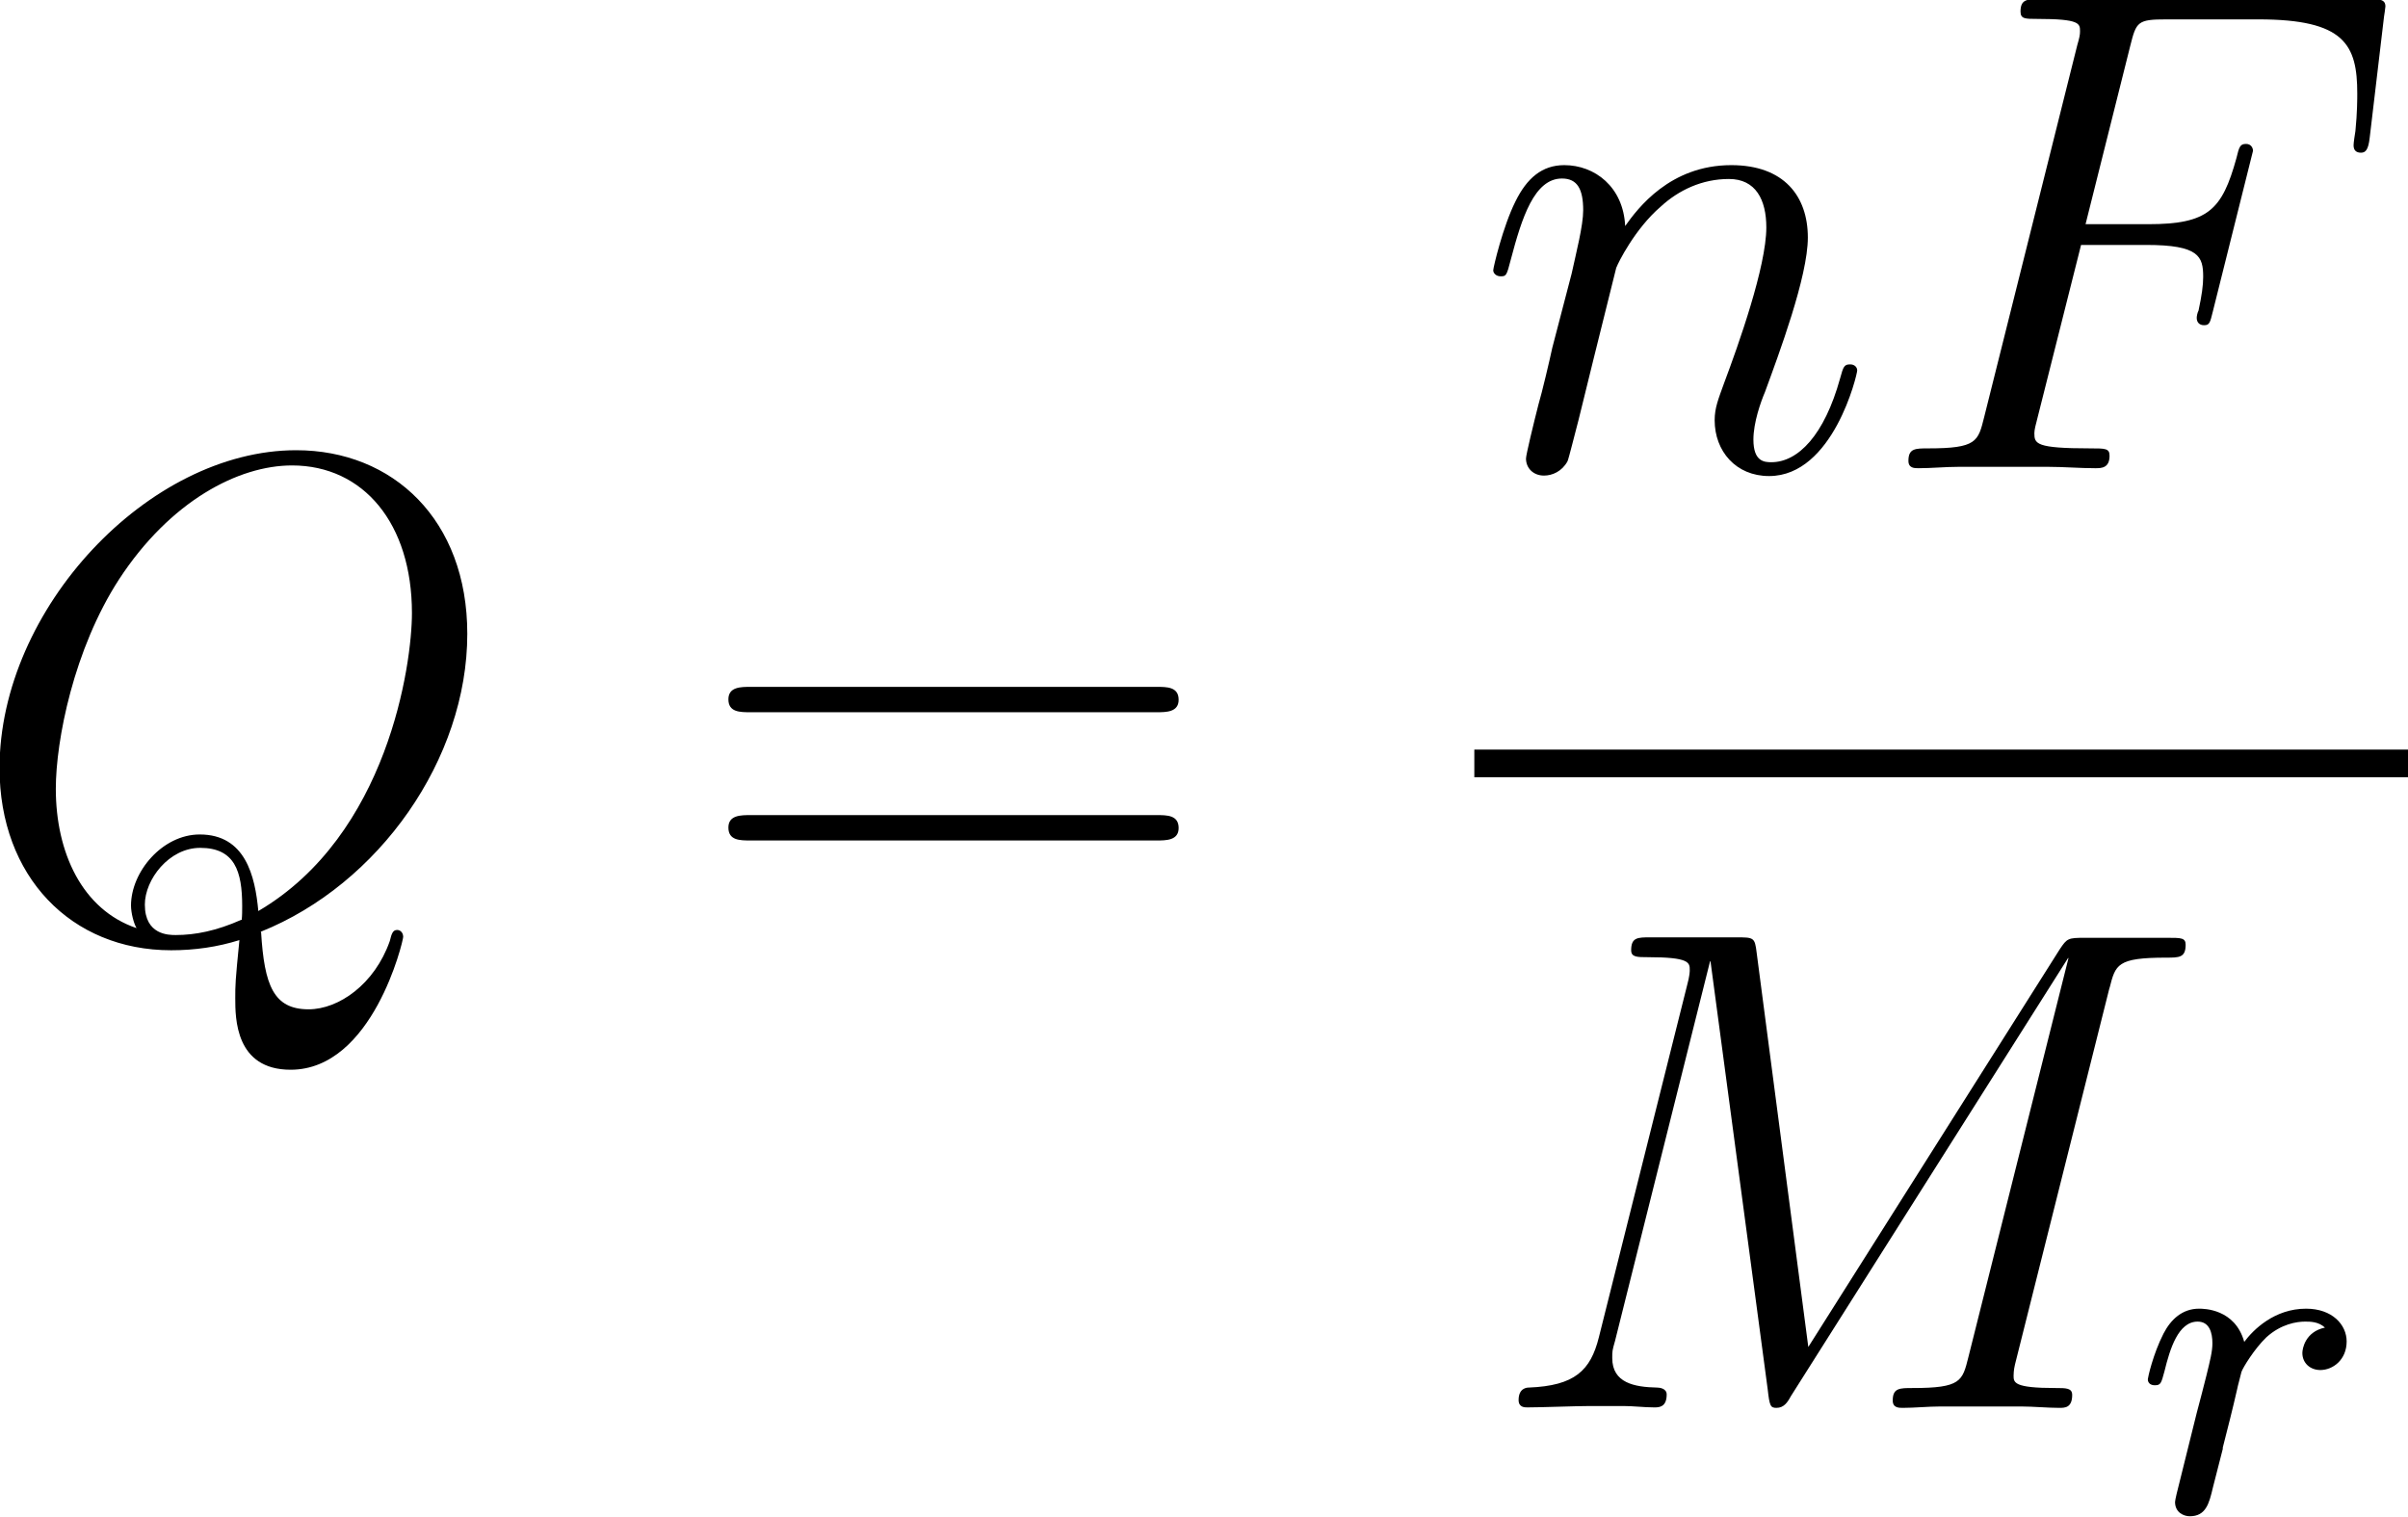 <svg viewBox="0 0 52.2 32.88" xmlns="http://www.w3.org/2000/svg" data-sanitized-data-name="Layer 1" data-name="Layer 1" id="Layer_1">
  <defs>
    <style>
      .cls-1 {
        fill: #000;
        stroke-width: 0px;
      }
    </style>
  </defs>
  <g id="page1">
    <path d="M5.65,20.2c2.57-1.03,4.48-3.75,4.48-6.46,0-2.47-1.61-3.98-3.71-3.98-3.2,0-6.43,3.44-6.43,6.89,0,2.35,1.55,3.95,3.72,3.95.51,0,1-.07,1.48-.22-.09.9-.09.97-.09,1.26,0,.43,0,1.55,1.2,1.55,1.78,0,2.44-2.79,2.44-2.88s-.06-.15-.13-.15c-.09,0-.12.07-.16.24-.33.94-1.11,1.48-1.76,1.48-.76,0-.96-.52-1.03-1.67ZM2.96,20.12c-1.18-.4-1.75-1.64-1.75-3.02,0-1.05.39-3.03,1.37-4.54,1.11-1.7,2.59-2.47,3.75-2.47,1.55,0,2.6,1.26,2.6,3.2,0,1.11-.52,4.81-3.33,6.46-.07-.76-.28-1.66-1.27-1.66-.81,0-1.49.81-1.49,1.54,0,.16.06.39.12.49ZM5.23,19.94c-.54.24-1,.33-1.42.33-.15,0-.67,0-.67-.66,0-.54.52-1.23,1.2-1.23.75,0,.91.51.91,1.26,0,.09,0,.21-.01.3Z" class="cls-1" id="g1-81"></path>
    <path d="M25.07,15.44c.21,0,.48,0,.48-.27,0-.28-.25-.28-.48-.28h-8.8c-.21,0-.48,0-.48.27,0,.28.25.28.48.28h8.8ZM25.07,18.22c.21,0,.48,0,.48-.27,0-.28-.25-.28-.48-.28h-8.8c-.21,0-.48,0-.48.27,0,.28.25.28.48.28h8.8Z" class="cls-1" id="g2-61"></path>
    <path d="M35.04,5.8c.03-.09.4-.84.96-1.32.39-.36.9-.6,1.48-.6s.81.45.81,1.05c0,.85-.61,2.56-.91,3.36-.13.36-.21.55-.21.82,0,.67.46,1.21,1.18,1.21,1.39,0,1.91-2.2,1.91-2.29,0-.07-.06-.13-.15-.13-.13,0-.15.04-.22.3-.34,1.23-.91,1.82-1.49,1.82-.15,0-.39-.01-.39-.49,0-.37.16-.82.25-1.03.3-.82.93-2.5.93-3.35,0-.9-.52-1.57-1.66-1.57-1.33,0-2.03.94-2.3,1.32-.04-.85-.66-1.32-1.32-1.32-.48,0-.81.28-1.06.79-.27.54-.48,1.43-.48,1.49s.06.13.16.13c.12,0,.13-.01.22-.36.24-.91.51-1.76,1.11-1.76.34,0,.46.24.46.69,0,.33-.15.91-.25,1.37l-.42,1.61c-.06.28-.22.96-.3,1.23-.1.39-.27,1.09-.27,1.17,0,.21.16.37.39.37.18,0,.39-.09.51-.31.03-.07.16-.6.24-.9l.33-1.34.49-1.97Z" class="cls-1" id="g1-110"></path>
    <path d="M45.1,5.31h1.43c1.14,0,1.23.25,1.23.69,0,.19-.03.4-.1.73-.03.06-.04.13-.04.16,0,.1.06.16.16.16.12,0,.13-.06.19-.3l.87-3.48c0-.06-.04-.15-.15-.15-.13,0-.15.06-.21.31-.31,1.12-.61,1.43-1.91,1.43h-1.36l.97-3.87c.13-.52.16-.57.78-.57h2c1.87,0,2.14.55,2.14,1.61,0,.09,0,.42-.04.81-.01.06-.04.25-.04.31,0,.12.07.16.16.16.1,0,.16-.06.19-.33l.31-2.62s.03-.19.03-.22c0-.16-.13-.16-.4-.16h-7.08c-.28,0-.43,0-.43.27,0,.16.1.16.36.16.93,0,.93.1.93.27,0,.07-.01.13-.06.3l-2.02,8.07c-.13.52-.16.67-1.21.67-.28,0-.43,0-.43.27,0,.16.13.16.22.16.28,0,.58-.03.87-.03h1.94c.33,0,.69.03,1.02.03.13,0,.31,0,.31-.27,0-.16-.09-.16-.42-.16-1.18,0-1.21-.1-1.21-.33,0-.07.03-.19.06-.3l.96-3.81Z" class="cls-1" id="g1-70"></path>
    <rect height=".6" width="20.24" y="16.25" x="31.96" class="cls-1"></rect>
    <path d="M45.73,21.42c.13-.51.16-.66,1.23-.66.28,0,.42,0,.42-.28,0-.15-.1-.15-.39-.15h-1.79c-.37,0-.39.01-.55.25l-5.45,8.62-1.12-8.55c-.04-.33-.06-.33-.45-.33h-1.85c-.28,0-.42,0-.42.28,0,.15.13.15.36.15.91,0,.91.12.91.28,0,.03,0,.12-.06.34l-1.91,7.62c-.18.72-.52,1.05-1.52,1.09-.04,0-.22.01-.22.27,0,.16.13.16.19.16.3,0,1.06-.03,1.36-.03h.72c.21,0,.46.03.67.03.1,0,.27,0,.27-.28,0-.13-.15-.15-.21-.15-.49-.01-.97-.1-.97-.64,0-.15,0-.16.06-.37l2.06-8.23h.01l1.24,9.28c.04.36.06.4.19.4.16,0,.24-.12.31-.25l6.01-9.5h.01l-2.17,8.65c-.13.52-.16.67-1.21.67-.28,0-.43,0-.43.27,0,.16.13.16.22.16.25,0,.55-.03.81-.03h1.76c.25,0,.57.03.82.03.12,0,.28,0,.28-.28,0-.15-.13-.15-.36-.15-.91,0-.91-.12-.91-.27,0-.01,0-.12.03-.24l2.05-8.17Z" class="cls-1" id="g1-77"></path>
    <path d="M48.18,31.4c.11-.43.22-.86.32-1.3,0-.02.08-.31.09-.36.03-.09.28-.5.54-.75.32-.29.66-.34.84-.34.11,0,.29,0,.43.13-.43.09-.49.46-.49.55,0,.22.17.37.39.37.27,0,.57-.22.57-.62,0-.36-.31-.71-.88-.71-.68,0-1.14.45-1.34.72-.2-.72-.88-.72-.98-.72-.36,0-.61.23-.77.54-.23.45-.34.96-.34.99,0,.09.07.13.15.13.13,0,.14-.04.21-.3.12-.49.3-1.08.72-1.08.26,0,.32.25.32.47,0,.18-.05.37-.13.7-.02.08-.17.67-.21.81l-.37,1.49c-.04.15-.1.4-.1.44,0,.23.19.31.32.31.35,0,.42-.28.5-.62l.22-.86Z" class="cls-1" id="g0-114"></path>
  </g>
</svg>